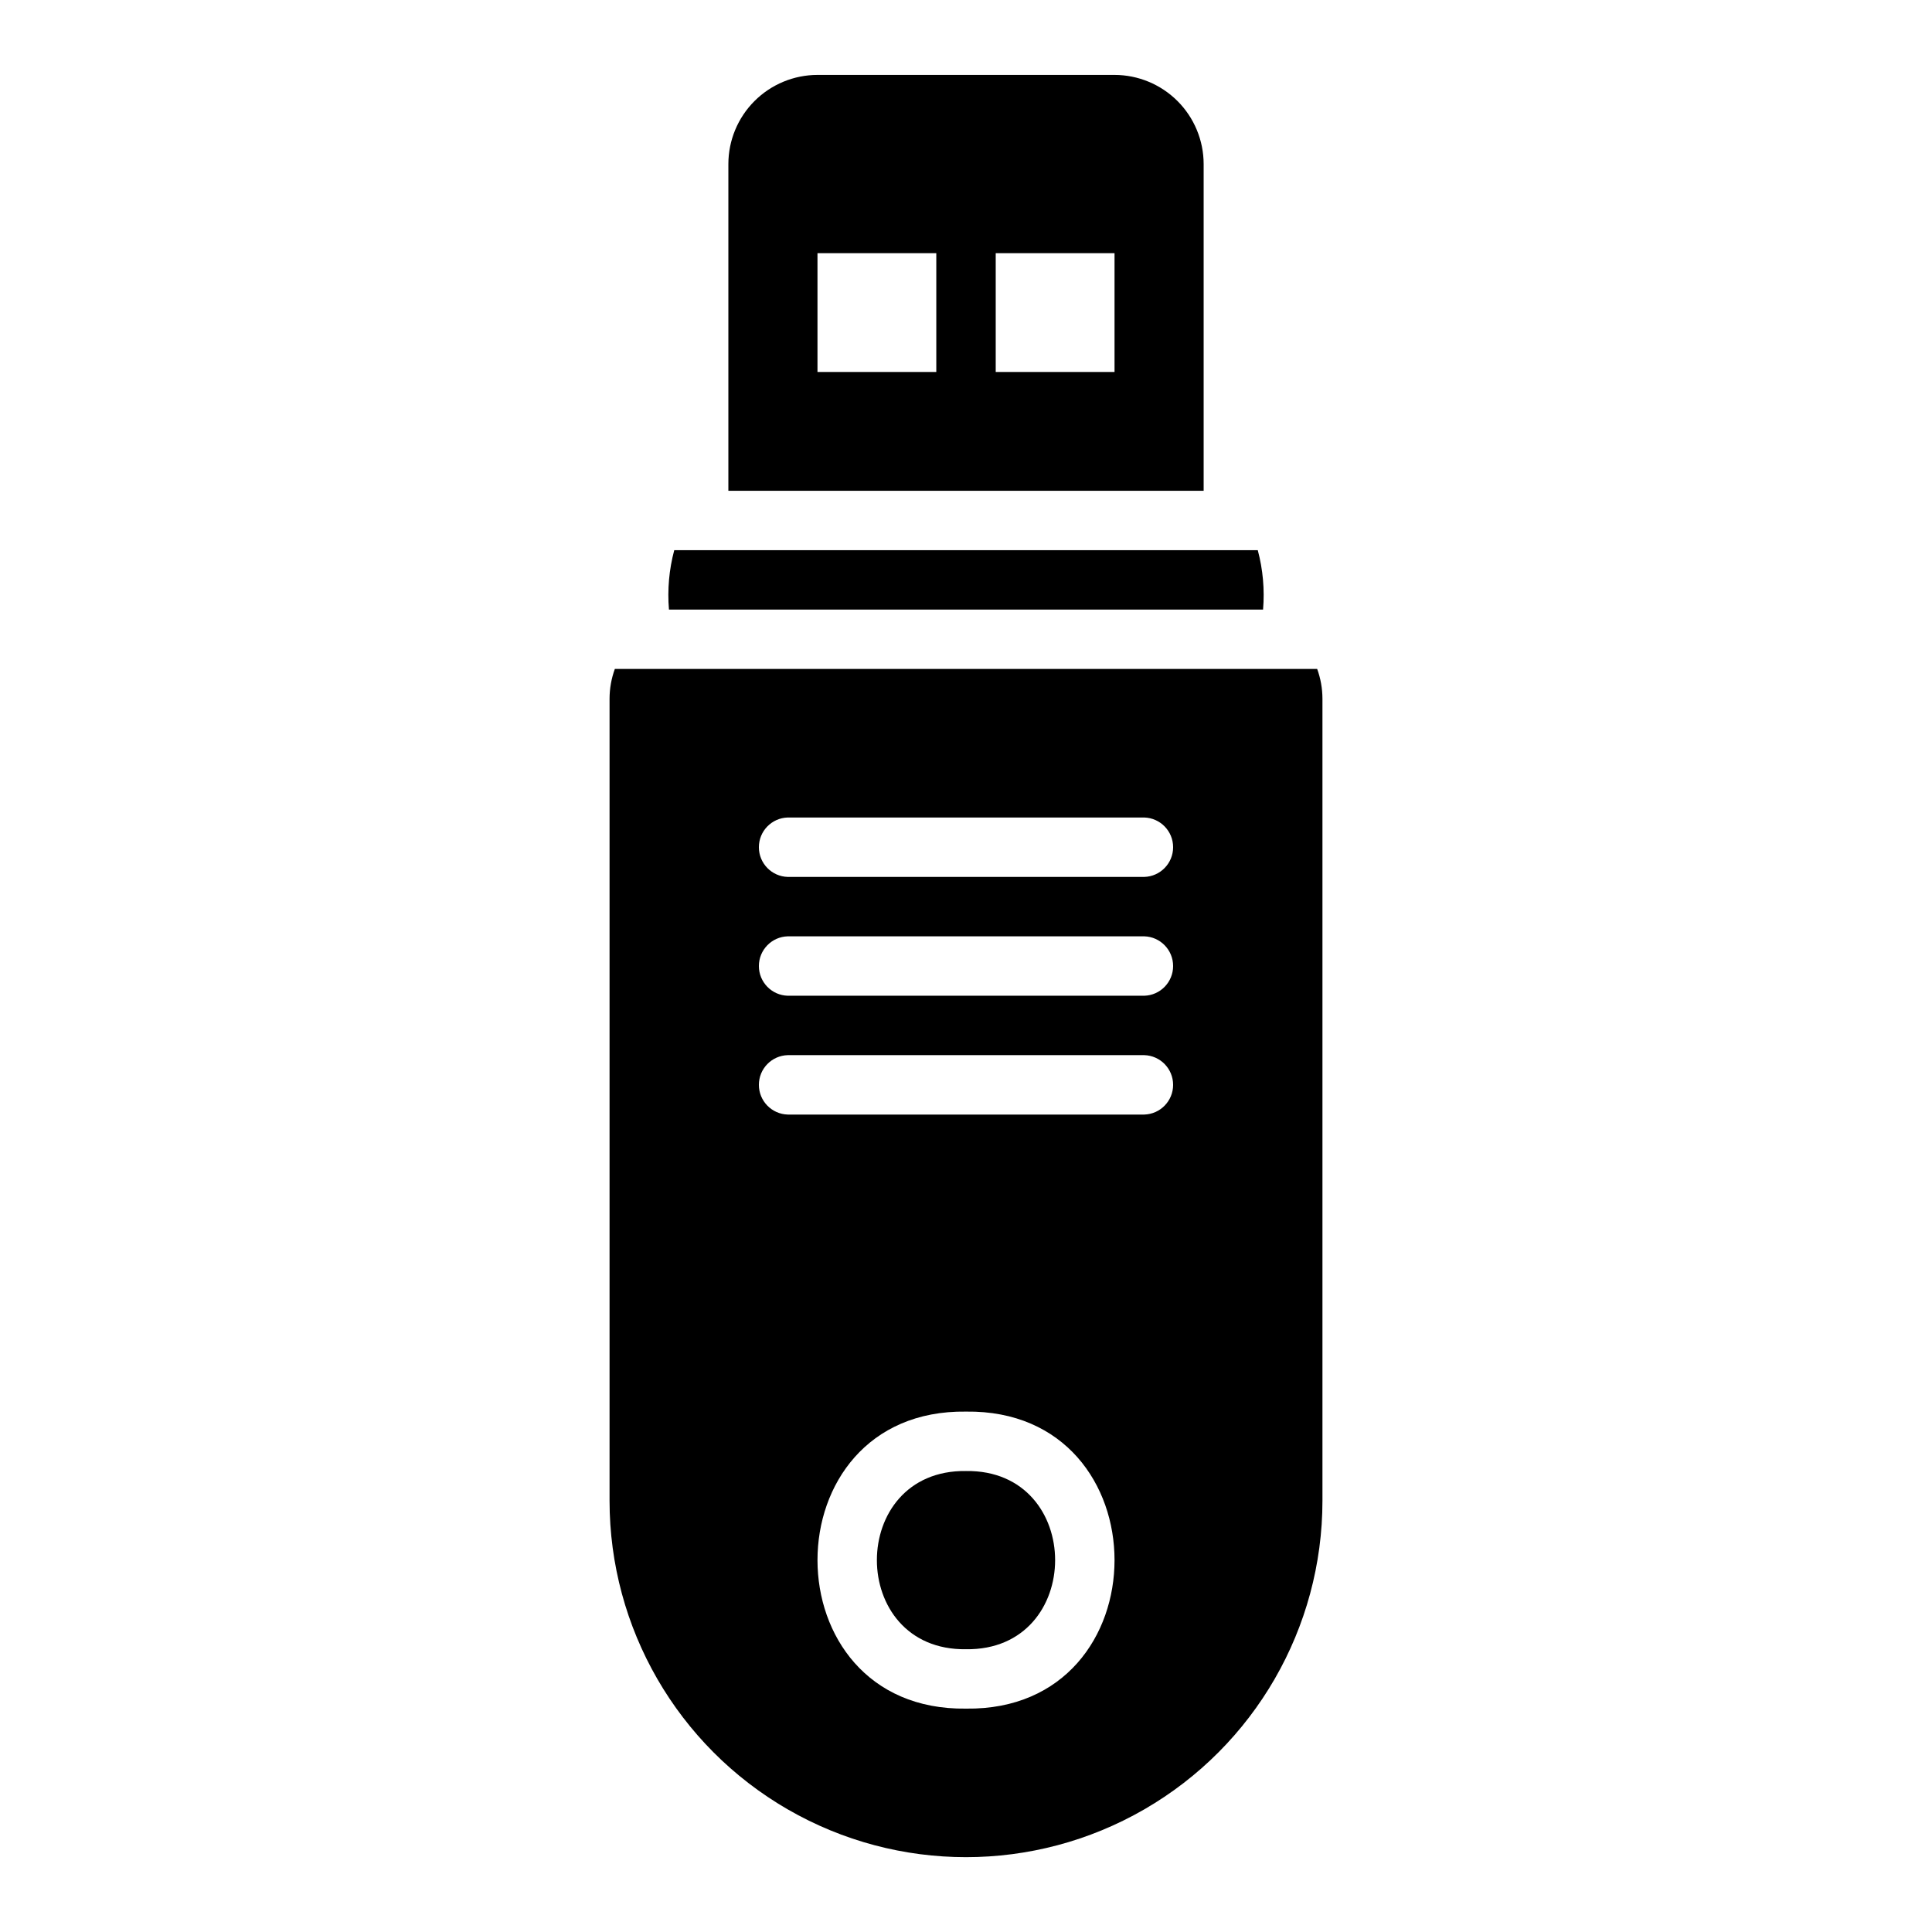 <?xml version="1.0" encoding="UTF-8"?>
<!-- The Best Svg Icon site in the world: iconSvg.co, Visit us! https://iconsvg.co -->
<svg fill="#000000" width="800px" height="800px" version="1.1" viewBox="144 144 512 512" xmlns="http://www.w3.org/2000/svg">
 <path d="m306.94 321.28c-0.922 2.523-1.395 5.188-1.402 7.871v212.55c0 33.75 18.004 64.934 47.23 81.809s65.238 16.875 94.465 0c29.227-16.875 47.23-48.059 47.23-81.809v-212.55c-0.008-2.684-0.48-5.348-1.398-7.871zm93.062 275.52c-52.48 0.707-52.48-79.422 0.004-78.711 52.477-0.703 52.477 79.426-0.004 78.711zm47.23-157.43h-94.465c-4.262-0.117-7.656-3.609-7.656-7.875 0-4.262 3.394-7.754 7.656-7.871h94.465c4.262 0.117 7.656 3.609 7.656 7.875 0 4.262-3.394 7.754-7.656 7.871zm0-31.488h-94.465c-4.262-0.117-7.656-3.609-7.656-7.871 0-4.266 3.394-7.758 7.656-7.875h94.465c4.262 0.117 7.656 3.609 7.656 7.875 0 4.262-3.394 7.754-7.656 7.871zm0-31.488h-94.465c-4.262-0.117-7.656-3.609-7.656-7.871 0-4.266 3.394-7.758 7.656-7.875h94.465c4.262 0.121 7.656 3.609 7.656 7.875 0 4.262-3.394 7.754-7.656 7.871zm-47.23 204.67c-31.492 0.43-31.488-47.652-0.004-47.227 31.492-0.43 31.492 47.652 0.004 47.227zm62.977-307v-86.594c-0.008-6.262-2.5-12.262-6.926-16.691-4.43-4.426-10.43-6.918-16.691-6.926h-78.723c-6.258 0.008-12.262 2.5-16.691 6.926-4.426 4.43-6.918 10.43-6.922 16.691v86.594h125.95zm-55.105-62.977h31.488v31.488h-31.488zm-47.234 0h31.488v31.488h-31.488zm118.08 94.465h-157.44c-0.441-5.289 0.031-10.617 1.402-15.746h154.64c1.371 5.129 1.844 10.457 1.402 15.746z"/>
</svg>